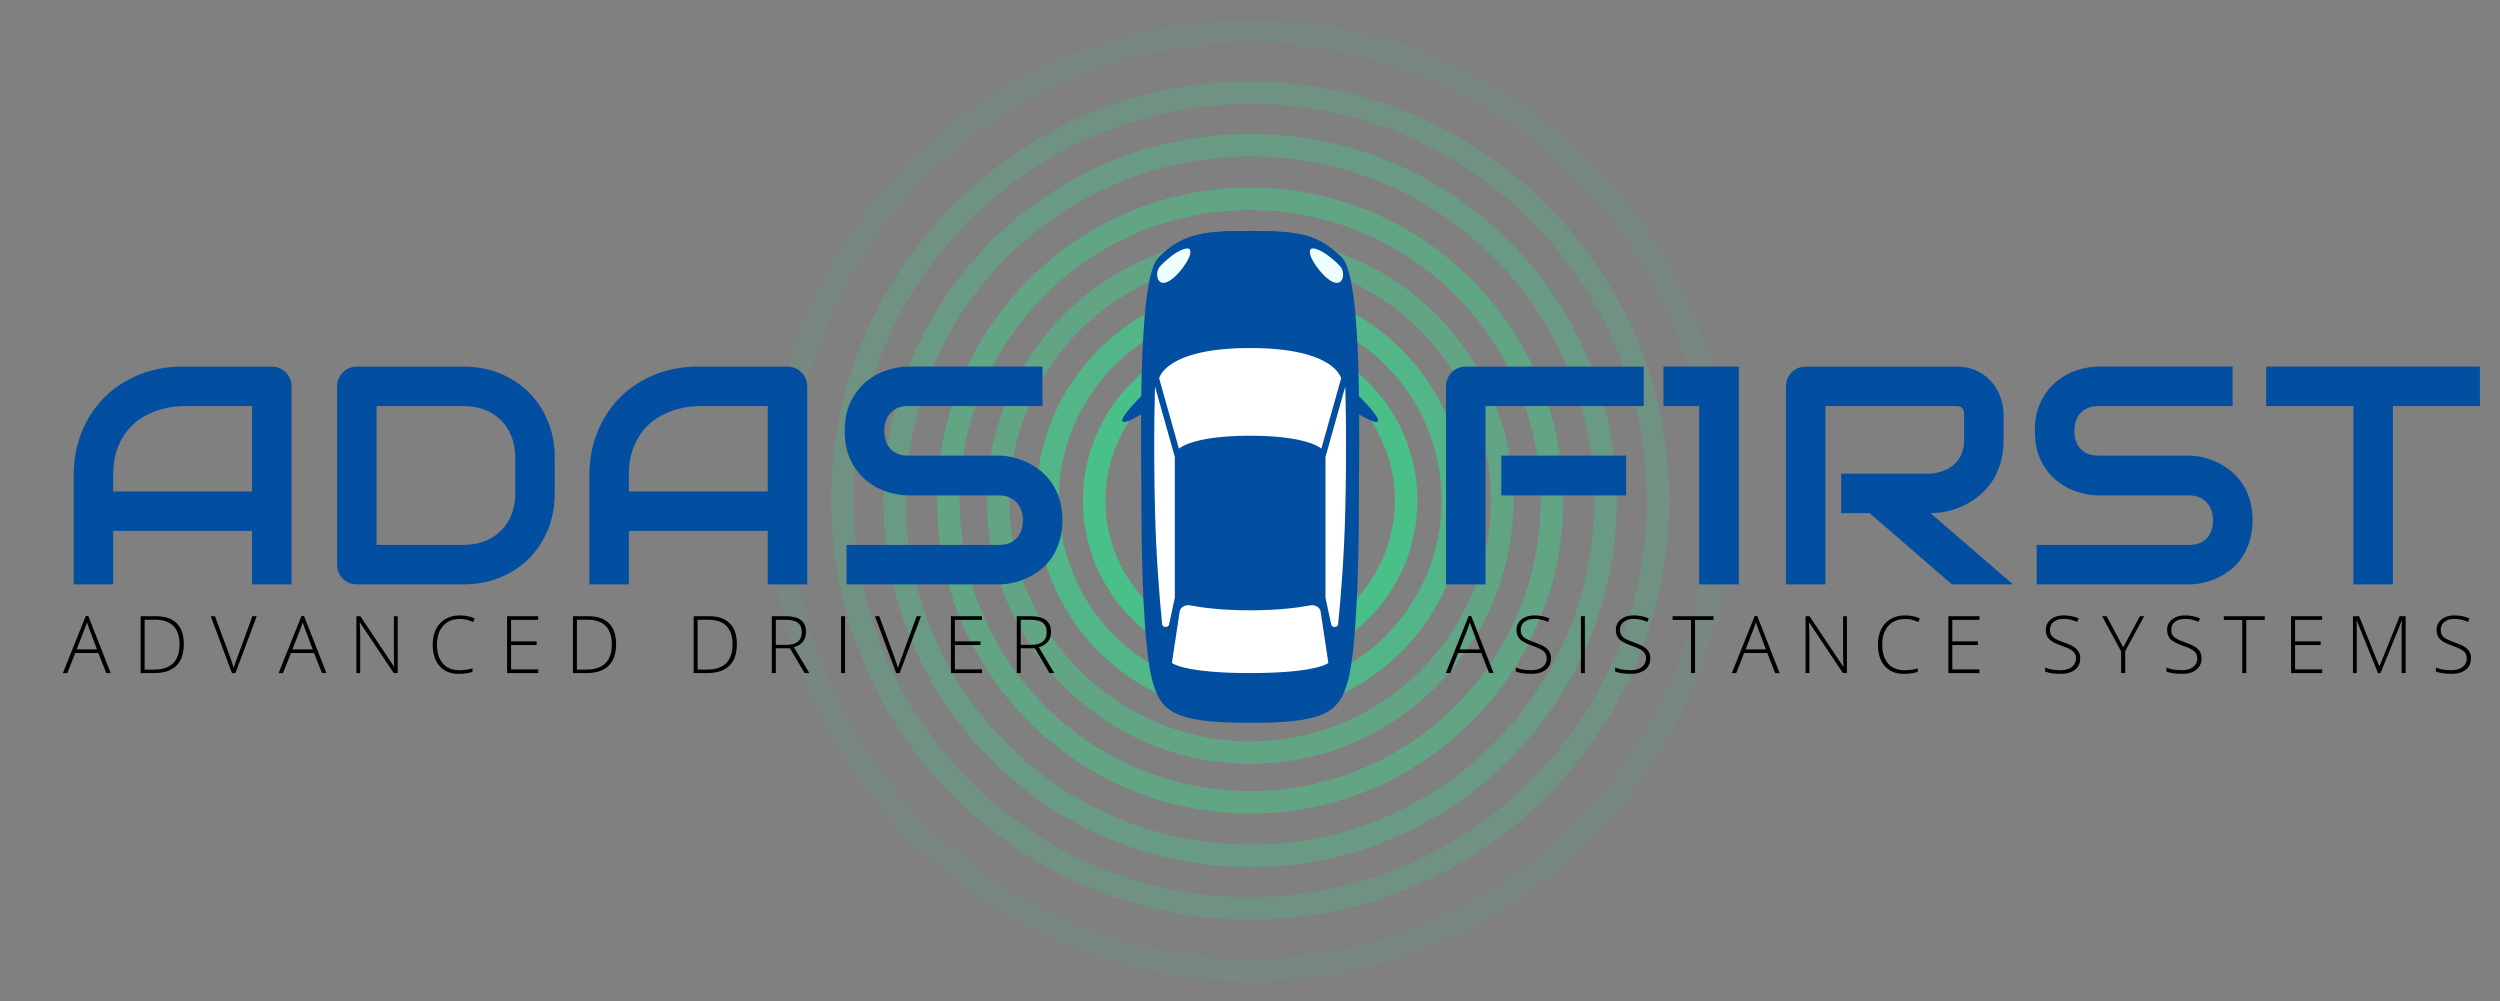 <svg xmlns="http://www.w3.org/2000/svg" id="Layer_1" viewBox="0 0 502.186 201.093"><rect x="0" y="0" width="502.186" height="201.093" fill="#808080" stroke="none"/><defs><style>      .st0 {        fill: #024ea1;      }      .st1 {        fill: #edffff;      }      .st2 {        fill: #fff;      }      .st3 {        opacity: .7;      }      .st4 {        opacity: .4;      }      .st5 {        opacity: .6;      }      .st6 {        opacity: .2;      }      .st7 {        opacity: .3;      }      .st8 {        opacity: .1;      }      .st9 {        fill: #33db8d;      }    </style></defs><g><g class="st3"><path class="st9" d="M251.121,134.138c-18.523,0-33.593-15.069-33.593-33.592,0-18.523,15.07-33.593,33.593-33.593s33.592,15.07,33.592,33.593c0,18.522-15.069,33.592-33.592,33.592ZM251.121,71.472c-16.032,0-29.074,13.042-29.074,29.074,0,16.031,13.042,29.074,29.074,29.074s29.075-13.043,29.075-29.074c0-16.032-13.043-29.074-29.075-29.074Z"></path></g><g class="st5"><path class="st9" d="M251.121,143.539c-23.706,0-42.993-19.286-42.993-42.992s19.287-42.993,42.993-42.993c23.706,0,42.992,19.287,42.992,42.993s-19.286,42.992-42.992,42.992ZM251.121,62.072c-21.215,0-38.474,17.259-38.474,38.474s17.259,38.475,38.474,38.475c21.214,0,38.474-17.26,38.474-38.475s-17.26-38.474-38.474-38.474Z"></path></g><g class="st4"><path class="st9" d="M251.121,153.431c-29.161,0-52.885-23.724-52.885-52.885,0-29.161,23.724-52.885,52.885-52.885s52.884,23.724,52.884,52.885c0,29.161-23.724,52.885-52.884,52.885ZM251.121,52.18c-26.669,0-48.366,21.697-48.366,48.366,0,26.67,21.697,48.367,48.366,48.367s48.367-21.697,48.367-48.367c0-26.669-21.697-48.366-48.367-48.366Z"></path></g><g class="st4"><path class="st9" d="M251.121,163.422c-34.67,0-62.876-28.206-62.876-62.876s28.206-62.876,62.876-62.876c34.669,0,62.875,28.206,62.875,62.876s-28.206,62.876-62.875,62.876ZM251.121,42.189c-32.178,0-58.357,26.179-58.357,58.357,0,32.179,26.179,58.358,58.357,58.358s58.358-26.18,58.358-58.358c0-32.178-26.18-58.357-58.358-58.357Z"></path></g><g class="st7"><path class="st9" d="M251.121,174.192c-40.609,0-73.646-33.037-73.646-73.646,0-40.609,33.038-73.646,73.646-73.646s73.646,33.038,73.646,73.646c0,40.608-33.037,73.646-73.646,73.646ZM251.121,31.419c-38.117,0-69.128,31.011-69.128,69.128s31.011,69.128,69.128,69.128c38.118,0,69.128-31.011,69.128-69.128s-31.011-69.128-69.128-69.128Z"></path></g><g class="st6"><path class="st9" d="M251.121,184.733c-46.421,0-84.188-37.766-84.188-84.187S204.7,16.359,251.121,16.359c46.421,0,84.187,37.767,84.187,84.188s-37.766,84.187-84.187,84.187ZM251.121,20.878c-43.93,0-79.669,35.739-79.669,79.669s35.739,79.669,79.669,79.669c43.929,0,79.669-35.739,79.669-79.669s-35.74-79.669-79.669-79.669Z"></path></g><g class="st8"><path class="st9" d="M251.121,197.084c-53.231,0-96.538-43.307-96.538-96.537S197.89,4.009,251.121,4.009s96.537,43.307,96.537,96.537-43.306,96.537-96.537,96.537ZM251.121,8.528c-50.74,0-92.019,41.279-92.019,92.019s41.279,92.02,92.019,92.02,92.019-41.28,92.019-92.02S301.861,8.528,251.121,8.528Z"></path></g></g><path class="st0" d="M232.706,51.742c.043-.043.09-.085.137-.128,4.616-4.383,7.887-5.225,18.279-5.225,10.388,0,13.663.842,18.276,5.225.047.043.094.085.137.128,4.294,4.114,3.427,37.987,3.427,49.555,0,11.571-.427,28.654-2.14,35.215-.936,3.59-2.194,5.853-5.624,7.167-.025.009-.051.021-.08.03-.043.015-.09.03-.134.046-2.848,1.031-7.143,1.446-13.862,1.446-6.727,0-11.025-.415-13.869-1.446-.033-.012-.061-.024-.09-.034-.04-.015-.076-.03-.116-.043-.011-.003-.018-.006-.025-.012-3.416-1.315-4.667-3.575-5.603-7.155-1.713-6.56-2.14-23.643-2.14-35.215,0-11.568-.868-45.441,3.427-49.555Z"></path><path class="st0" d="M263.16,119.606l.455-.561c.685-.843,1.052-1.842,1.052-2.865v-26.388s-1.91-2.44-13.546-2.44c-11.636,0-13.546,2.44-13.546,2.44v26.388c0,1.023.367,2.021,1.052,2.865l.455.561,12.038,5.363,12.039-5.363Z"></path><path class="st0" d="M232.843,72.409v-20.794c4.616-4.383,7.887-5.225,18.279-5.225,10.388,0,13.663.842,18.276,5.225v20.794s-1.598-5.591-18.276-5.591c-16.682,0-18.279,5.591-18.279,5.591Z"></path><path class="st0" d="M229.695,83.007c-1.852.979-3.795,2.211-4.247,1.601s2.859-4.22,4.247-5.414c2.04-1.754,3.818,1.794,0,3.812Z"></path><path class="st0" d="M272.543,83.007c1.852.979,3.795,2.211,4.247,1.601s-2.859-4.22-4.247-5.414c-2.04-1.754-3.818,1.794,0,3.812Z"></path><path class="st0" d="M58.56,117.391h-7.933v-10.74h-27.888v10.74h-7.933v-21.877c0-3.193.549-6.133,1.647-8.818,1.098-2.685,2.624-4.994,4.577-6.926,1.953-1.932,4.261-3.438,6.926-4.516,2.665-1.078,5.573-1.617,8.727-1.617h17.88c.549,0,1.068.102,1.556.305.488.204.915.488,1.281.854.366.366.651.793.854,1.282.203.488.305,1.007.305,1.556v39.757ZM22.739,98.718h27.888v-17.147h-13.944c-.244,0-.758.036-1.541.106-.783.072-1.688.25-2.715.534-1.028.285-2.111.722-3.25,1.312-1.14.59-2.187,1.403-3.143,2.441s-1.744,2.334-2.365,3.89-.931,3.443-.931,5.66v3.204Z"></path><path class="st0" d="M111.437,99.084c0,2.666-.463,5.117-1.388,7.353-.926,2.238-2.202,4.165-3.829,5.782-1.627,1.617-3.56,2.884-5.797,3.799-2.238.915-4.668,1.373-7.292,1.373h-21.419c-.57,0-1.099-.102-1.587-.306-.488-.203-.911-.482-1.266-.838-.356-.356-.636-.779-.839-1.268-.204-.487-.305-1.016-.305-1.586v-35.76c0-.549.102-1.068.305-1.556.203-.488.483-.916.839-1.282.355-.366.778-.65,1.266-.854.488-.203,1.017-.305,1.587-.305h21.419c2.624,0,5.055.458,7.292,1.373,2.237.915,4.17,2.182,5.797,3.799,1.627,1.617,2.903,3.55,3.829,5.797.925,2.248,1.388,4.694,1.388,7.338v7.14ZM103.504,91.944c0-1.546-.249-2.96-.747-4.241-.499-1.282-1.206-2.375-2.121-3.28-.916-.905-2.009-1.606-3.28-2.105-1.271-.499-2.68-.748-4.226-.748h-17.483v27.888h17.483c1.546,0,2.955-.25,4.226-.748,1.271-.498,2.365-1.199,3.28-2.105.915-.904,1.622-1.993,2.121-3.265.498-1.271.747-2.69.747-4.256v-7.14Z"></path><path class="st0" d="M162.148,117.391h-7.933v-10.74h-27.888v10.74h-7.933v-21.877c0-3.193.549-6.133,1.647-8.818,1.098-2.685,2.624-4.994,4.577-6.926,1.953-1.932,4.261-3.438,6.926-4.516,2.665-1.078,5.573-1.617,8.727-1.617h17.88c.549,0,1.068.102,1.556.305.488.204.915.488,1.281.854.366.366.651.793.854,1.282.203.488.305,1.007.305,1.556v39.757ZM126.327,98.718h27.888v-17.147h-13.944c-.244,0-.758.036-1.541.106-.783.072-1.688.25-2.715.534-1.028.285-2.111.722-3.25,1.312-1.14.59-2.187,1.403-3.143,2.441s-1.744,2.334-2.365,3.89-.931,3.443-.931,5.66v3.204Z"></path><path class="st0" d="M213.408,104.515c0,1.566-.199,2.975-.595,4.227-.396,1.25-.92,2.354-1.571,3.311-.651.955-1.414,1.77-2.289,2.44s-1.78,1.22-2.715,1.647c-.936.428-1.887.742-2.853.945-.966.204-1.876.306-2.731.306h-30.603v-7.933h30.603c1.526,0,2.71-.447,3.555-1.343s1.267-2.095,1.267-3.601c0-.732-.112-1.404-.336-2.014-.224-.61-.544-1.139-.961-1.587-.417-.447-.926-.793-1.526-1.037s-1.266-.366-1.999-.366h-18.246c-1.281,0-2.665-.229-4.149-.687s-2.863-1.195-4.134-2.212c-1.271-1.017-2.33-2.349-3.173-3.997-.844-1.648-1.266-3.662-1.266-6.042s.422-4.389,1.266-6.026c.844-1.637,1.902-2.969,3.173-3.997,1.271-1.027,2.649-1.77,4.134-2.227,1.485-.458,2.868-.687,4.149-.687h27.003v7.933h-27.003c-1.505,0-2.68.458-3.524,1.373-.844.915-1.266,2.125-1.266,3.631,0,1.525.422,2.731,1.266,3.616.844.885,2.019,1.327,3.524,1.327h18.307c.854.021,1.759.137,2.716.351.956.213,1.907.544,2.853.991.946.448,1.846,1.012,2.7,1.694.854.682,1.612,1.5,2.273,2.456.661.956,1.185,2.055,1.571,3.295.386,1.241.58,2.644.58,4.21Z"></path><path class="st0" d="M330.185,81.57h-31.793v35.821h-7.934v-39.757c0-.549.102-1.068.306-1.556.203-.488.482-.916.839-1.282.355-.366.777-.65,1.266-.854.488-.203,1.018-.305,1.587-.305h35.729v7.933ZM326.646,99.511h-25.081v-7.994h25.081v7.994Z"></path><path class="st0" d="M349.285,117.391h-7.964v-35.821h-7.17v-7.933h15.134v43.754Z"></path><path class="st0" d="M402.467,88.344c0,1.811-.224,3.428-.671,4.852s-1.053,2.68-1.815,3.768c-.763,1.088-1.643,2.019-2.64,2.792-.996.773-2.039,1.409-3.127,1.906-1.089.5-2.187.86-3.295,1.084-1.109.225-2.151.336-3.128.336l16.568,14.31h-12.267l-16.537-14.31h-5.706v-7.934h17.941c.996-.081,1.907-.29,2.73-.625.824-.335,1.536-.788,2.136-1.358.601-.569,1.063-1.255,1.389-2.06.325-.803.488-1.724.488-2.761v-5.004c0-.447-.057-.788-.168-1.022-.112-.234-.255-.407-.427-.519-.173-.111-.356-.178-.55-.198-.193-.02-.371-.03-.533-.03h-26.18v35.821h-7.933v-39.757c0-.549.102-1.068.305-1.556s.483-.916.839-1.282c.355-.366.778-.65,1.267-.854.488-.203,1.017-.305,1.587-.305h30.115c1.77,0,3.265.32,4.484.961,1.221.641,2.213,1.445,2.976,2.411.763.966,1.312,2.009,1.647,3.127s.503,2.166.503,3.143v5.065Z"></path><path class="st0" d="M452.477,104.515c0,1.566-.199,2.975-.596,4.227-.396,1.25-.92,2.354-1.571,3.311-.651.955-1.414,1.77-2.288,2.44-.875.671-1.78,1.22-2.716,1.647s-1.887.742-2.853.945c-.967.204-1.877.306-2.731.306h-30.603v-7.933h30.603c1.526,0,2.711-.447,3.555-1.343.845-.896,1.267-2.095,1.267-3.601,0-.732-.112-1.404-.336-2.014-.224-.61-.544-1.139-.961-1.587-.417-.447-.926-.793-1.525-1.037-.601-.244-1.267-.366-1.999-.366h-18.246c-1.281,0-2.664-.229-4.149-.687-1.484-.458-2.863-1.195-4.134-2.212-1.271-1.017-2.33-2.349-3.174-3.997-.844-1.648-1.266-3.662-1.266-6.042s.422-4.389,1.266-6.026c.844-1.637,1.902-2.969,3.174-3.997,1.271-1.027,2.649-1.77,4.134-2.227,1.485-.458,2.868-.687,4.149-.687h27.004v7.933h-27.004c-1.505,0-2.68.458-3.523,1.373-.845.915-1.267,2.125-1.267,3.631,0,1.525.422,2.731,1.267,3.616.844.885,2.019,1.327,3.523,1.327h18.308c.854.021,1.759.137,2.716.351.956.213,1.906.544,2.853.991.946.448,1.846,1.012,2.7,1.694s1.612,1.5,2.273,2.456c.66.956,1.185,2.055,1.571,3.295.386,1.241.58,2.644.58,4.21Z"></path><path class="st0" d="M498.153,81.57h-17.483v35.821h-7.933v-35.821h-17.514v-7.933h42.93v7.933Z"></path><path class="st2" d="M235.406,133.172l1.554-10.318c.13-.863,1.117-1.443,2.122-1.247,2.162.418,6.185.991,12.037.991,5.856,0,9.879-.573,12.04-.991,1.005-.195,1.992.384,2.122,1.247l.043.281,1.511,10.037s-2.259,2.031-15.716,2.031c-3.116,0-5.632-.11-7.659-.278-.018,0-.047-.003-.09-.009-6.64-.555-7.963-1.745-7.963-1.745Z"></path><path class="st2" d="M234.833,125.46c-.145.679-1.317.633-1.386-.054-.486-4.831-1.202-13.242-1.433-22.735-.361-14.843,0-25.009,0-25.009l3.976,14.131v28.263l-1.157,5.404Z"></path><path class="st2" d="M267.409,125.46c.145.679,1.317.633,1.386-.054.486-4.831,1.202-13.242,1.433-22.735.361-14.843,0-25.009,0-25.009l-3.976,14.131v28.263l1.157,5.404Z"></path><path class="st2" d="M232.843,76.001s1.207-6.091,18.276-6.091c17.072,0,18.279,6.091,18.279,6.091l-3.976,14.13s-2.563-2.608-14.303-2.608c-6.398,0-10.07.775-12.087,1.482-1.684.586-2.212,1.125-2.212,1.125l-3.976-14.13Z"></path><path class="st1" d="M233.805,56.821c1.964-.164,4.885-4.122,5.243-5.673.356-1.542-.599-1.41-1.835-.88s-3.277,2.173-4.228,3.282-.647,3.394.819,3.272Z"></path><path class="st1" d="M268.433,56.821c-1.964-.164-4.885-4.122-5.243-5.673-.356-1.542.599-1.41,1.835-.88,1.235.53,3.277,2.173,4.228,3.282s.647,3.394-.819,3.272Z"></path><path d="M19.753,131.171h-4.641l-1.594,4.031h-.883l4.594-11.469h.508l4.5,11.469h-.898l-1.586-4.031ZM15.401,130.453h4.086l-1.555-4.117c-.13-.323-.287-.771-.469-1.344-.141.5-.294.953-.461,1.359l-1.602,4.102Z"></path><path d="M36.926,129.382c0,1.917-.503,3.366-1.508,4.348-1.005.981-2.482,1.473-4.43,1.473h-2.734v-11.422h3.086c1.823,0,3.209.477,4.16,1.43.95.953,1.426,2.344,1.426,4.172ZM36.059,129.414c0-1.636-.416-2.866-1.246-3.691-.831-.825-2.051-1.238-3.66-1.238h-2.102v10.016h1.891c3.411,0,5.117-1.695,5.117-5.086Z"></path><path d="M50.701,123.781h.867l-4.273,11.422h-.703l-4.258-11.422h.852l2.875,7.773c.438,1.172.731,2.052.883,2.641.104-.391.31-.997.617-1.82l3.141-8.594Z"></path><path d="M63.086,131.171h-4.641l-1.594,4.031h-.883l4.594-11.469h.508l4.5,11.469h-.898l-1.586-4.031ZM58.734,130.453h4.086l-1.555-4.117c-.13-.323-.287-.771-.469-1.344-.141.5-.294.953-.461,1.359l-1.602,4.102Z"></path><path d="M79.892,135.203h-.805l-6.766-10.141h-.062c.062,1.208.094,2.12.094,2.734v7.406h-.766v-11.422h.797l6.758,10.125h.047c-.047-.938-.07-1.828-.07-2.672v-7.453h.773v11.422Z"></path><path d="M92.401,124.336c-1.433,0-2.56.458-3.383,1.375-.823.917-1.234,2.172-1.234,3.766,0,1.63.388,2.896,1.164,3.797.776.901,1.885,1.352,3.328,1.352.958,0,1.838-.122,2.641-.367v.703c-.755.266-1.698.398-2.828.398-1.604,0-2.867-.519-3.789-1.555s-1.383-2.484-1.383-4.344c0-1.161.22-2.185.66-3.07.44-.886,1.073-1.569,1.898-2.051.825-.481,1.785-.723,2.879-.723,1.114,0,2.112.208,2.992.625l-.32.719c-.833-.417-1.708-.625-2.625-.625Z"></path><path d="M108.106,135.203h-6.242v-11.422h6.242v.734h-5.445v4.32h5.141v.734h-5.141v4.898h5.445v.734Z"></path><path d="M123.763,129.382c0,1.917-.503,3.366-1.508,4.348-1.005.981-2.482,1.473-4.43,1.473h-2.734v-11.422h3.086c1.823,0,3.209.477,4.16,1.43.95.953,1.426,2.344,1.426,4.172ZM122.896,129.414c0-1.636-.416-2.866-1.246-3.691-.831-.825-2.051-1.238-3.66-1.238h-2.102v10.016h1.891c3.411,0,5.117-1.695,5.117-5.086Z"></path><path d="M148.017,129.382c0,1.917-.503,3.366-1.508,4.348-1.005.981-2.482,1.473-4.43,1.473h-2.734v-11.422h3.086c1.823,0,3.209.477,4.16,1.43.95.953,1.426,2.344,1.426,4.172ZM147.15,129.414c0-1.636-.416-2.866-1.246-3.691-.831-.825-2.051-1.238-3.66-1.238h-2.102v10.016h1.891c3.411,0,5.117-1.695,5.117-5.086Z"></path><path d="M155.839,130.226v4.977h-.797v-11.422h2.719c1.417,0,2.463.262,3.141.785.677.523,1.016,1.312,1.016,2.363,0,.766-.202,1.411-.605,1.938-.404.526-1.017.903-1.84,1.133l3.102,5.203h-.953l-2.945-4.977h-2.836ZM155.839,129.539h2.18c.963,0,1.711-.215,2.242-.645s.797-1.063.797-1.902c0-.87-.261-1.503-.781-1.898-.521-.396-1.37-.594-2.547-.594h-1.891v5.039Z"></path><path d="M168.949,135.203v-11.422h.797v11.422h-.797Z"></path><path d="M184.131,123.781h.867l-4.273,11.422h-.703l-4.258-11.422h.852l2.875,7.773c.438,1.172.731,2.052.883,2.641.104-.391.31-.997.617-1.82l3.141-8.594Z"></path><path d="M197.258,135.203h-6.242v-11.422h6.242v.734h-5.445v4.32h5.141v.734h-5.141v4.898h5.445v.734Z"></path><path d="M205.04,130.226v4.977h-.797v-11.422h2.719c1.417,0,2.463.262,3.141.785.677.523,1.016,1.312,1.016,2.363,0,.766-.202,1.411-.605,1.938-.404.526-1.017.903-1.84,1.133l3.102,5.203h-.953l-2.945-4.977h-2.836ZM205.04,129.539h2.18c.963,0,1.711-.215,2.242-.645s.797-1.063.797-1.902c0-.87-.261-1.503-.781-1.898-.521-.396-1.37-.594-2.547-.594h-1.891v5.039Z"></path><path d="M297.542,131.171h-4.641l-1.594,4.031h-.883l4.594-11.469h.508l4.5,11.469h-.898l-1.586-4.031ZM293.191,130.453h4.086l-1.555-4.117c-.131-.323-.287-.771-.469-1.344-.141.5-.295.953-.461,1.359l-1.602,4.102Z"></path><path d="M311.548,132.257c0,.953-.351,1.708-1.051,2.266s-1.632.836-2.793.836c-1.396,0-2.466-.153-3.211-.461v-.797c.823.349,1.872.523,3.148.523.938,0,1.681-.215,2.23-.645s.824-.993.824-1.691c0-.433-.091-.79-.273-1.074s-.479-.543-.891-.777-1.016-.487-1.812-.758c-1.167-.401-1.973-.835-2.418-1.301s-.668-1.087-.668-1.863c0-.854.335-1.551,1.004-2.09s1.53-.809,2.582-.809c1.073,0,2.081.203,3.023.609l-.289.688c-.948-.396-1.854-.594-2.719-.594-.844,0-1.516.195-2.016.586s-.75.922-.75,1.594c0,.422.077.769.23,1.039s.405.515.754.73.948.476,1.797.777c.891.308,1.56.605,2.008.895s.774.617.98.984.309.812.309,1.332Z"></path><path d="M317.563,135.203v-11.422h.797v11.422h-.797Z"></path><path d="M331.498,132.257c0,.953-.351,1.708-1.051,2.266-.701.558-1.632.836-2.793.836-1.396,0-2.467-.153-3.211-.461v-.797c.822.349,1.872.523,3.148.523.938,0,1.681-.215,2.23-.645.549-.43.824-.993.824-1.691,0-.433-.092-.79-.273-1.074-.183-.284-.479-.543-.891-.777-.412-.234-1.016-.487-1.812-.758-1.167-.401-1.973-.835-2.418-1.301s-.668-1.087-.668-1.863c0-.854.334-1.551,1.004-2.09.669-.539,1.529-.809,2.582-.809,1.072,0,2.08.203,3.023.609l-.289.688c-.948-.396-1.854-.594-2.719-.594-.844,0-1.516.195-2.016.586s-.75.922-.75,1.594c0,.422.076.769.23,1.039.153.271.404.515.754.73.349.216.947.476,1.797.777.891.308,1.56.605,2.008.895.447.289.774.617.98.984.205.367.309.812.309,1.332Z"></path><path d="M340.489,135.203h-.805v-10.672h-3.711v-.75h8.227v.75h-3.711v10.672Z"></path><path d="M354.995,131.171h-4.641l-1.594,4.031h-.883l4.594-11.469h.508l4.5,11.469h-.898l-1.586-4.031ZM350.644,130.453h4.086l-1.555-4.117c-.131-.323-.287-.771-.469-1.344-.141.5-.295.953-.461,1.359l-1.602,4.102Z"></path><path d="M371.001,135.203h-.805l-6.766-10.141h-.062c.062,1.208.094,2.12.094,2.734v7.406h-.766v-11.422h.797l6.758,10.125h.047c-.047-.938-.07-1.828-.07-2.672v-7.453h.773v11.422Z"></path><path d="M382.711,124.336c-1.433,0-2.561.458-3.383,1.375-.823.917-1.234,2.172-1.234,3.766,0,1.63.388,2.896,1.164,3.797.775.901,1.885,1.352,3.328,1.352.958,0,1.838-.122,2.641-.367v.703c-.756.266-1.698.398-2.828.398-1.604,0-2.867-.519-3.789-1.555s-1.383-2.484-1.383-4.344c0-1.161.22-2.185.66-3.07.439-.886,1.072-1.569,1.898-2.051.825-.481,1.785-.723,2.879-.723,1.114,0,2.111.208,2.992.625l-.32.719c-.834-.417-1.709-.625-2.625-.625Z"></path><path d="M397.615,135.203h-6.242v-11.422h6.242v.734h-5.445v4.32h5.141v.734h-5.141v4.898h5.445v.734Z"></path><path d="M417.863,132.257c0,.953-.351,1.708-1.051,2.266-.701.558-1.632.836-2.793.836-1.396,0-2.467-.153-3.211-.461v-.797c.822.349,1.872.523,3.148.523.938,0,1.681-.215,2.23-.645.549-.43.824-.993.824-1.691,0-.433-.092-.79-.273-1.074-.183-.284-.479-.543-.891-.777-.412-.234-1.016-.487-1.812-.758-1.167-.401-1.973-.835-2.418-1.301s-.668-1.087-.668-1.863c0-.854.334-1.551,1.004-2.09.669-.539,1.529-.809,2.582-.809,1.072,0,2.08.203,3.023.609l-.289.688c-.948-.396-1.854-.594-2.719-.594-.844,0-1.516.195-2.016.586s-.75.922-.75,1.594c0,.422.076.769.23,1.039.153.271.404.515.754.73.349.216.947.476,1.797.777.891.308,1.56.605,2.008.895.447.289.774.617.98.984.205.367.309.812.309,1.332Z"></path><path d="M426.501,130.031l3.344-6.25h.859l-3.805,7.008v4.414h-.82v-4.352l-3.82-7.07h.914l3.328,6.25Z"></path><path d="M442.227,132.257c0,.953-.351,1.708-1.051,2.266-.701.558-1.632.836-2.793.836-1.396,0-2.467-.153-3.211-.461v-.797c.822.349,1.872.523,3.148.523.938,0,1.681-.215,2.23-.645.549-.43.824-.993.824-1.691,0-.433-.092-.79-.273-1.074-.183-.284-.479-.543-.891-.777-.412-.234-1.016-.487-1.812-.758-1.167-.401-1.973-.835-2.418-1.301s-.668-1.087-.668-1.863c0-.854.334-1.551,1.004-2.09.669-.539,1.529-.809,2.582-.809,1.072,0,2.08.203,3.023.609l-.289.688c-.948-.396-1.854-.594-2.719-.594-.844,0-1.516.195-2.016.586s-.75.922-.75,1.594c0,.422.076.769.23,1.039.153.271.404.515.754.73.349.216.947.476,1.797.777.891.308,1.56.605,2.008.895.447.289.774.617.98.984.205.367.309.812.309,1.332Z"></path><path d="M451.217,135.203h-.805v-10.672h-3.711v-.75h8.227v.75h-3.711v10.672Z"></path><path d="M466.465,135.203h-6.242v-11.422h6.242v.734h-5.445v4.32h5.141v.734h-5.141v4.898h5.445v.734Z"></path><path d="M477.675,135.203l-4.258-10.547h-.062c.041.646.062,1.308.062,1.984v8.562h-.766v-11.422h1.234l4.047,10.047h.047l4.047-10.047h1.203v11.422h-.805v-8.656c0-.604.031-1.229.094-1.875h-.062l-4.273,10.531h-.508Z"></path><path d="M496.361,132.257c0,.953-.351,1.708-1.051,2.266s-1.632.836-2.793.836c-1.396,0-2.466-.153-3.211-.461v-.797c.823.349,1.872.523,3.148.523.938,0,1.681-.215,2.23-.645s.824-.993.824-1.691c0-.433-.091-.79-.273-1.074s-.479-.543-.891-.777-1.016-.487-1.812-.758c-1.167-.401-1.973-.835-2.418-1.301s-.668-1.087-.668-1.863c0-.854.335-1.551,1.004-2.09s1.53-.809,2.582-.809c1.073,0,2.081.203,3.023.609l-.289.688c-.948-.396-1.854-.594-2.719-.594-.844,0-1.516.195-2.016.586s-.75.922-.75,1.594c0,.422.077.769.23,1.039s.405.515.754.73.948.476,1.797.777c.891.308,1.56.605,2.008.895s.774.617.98.984.309.812.309,1.332Z"></path></svg>